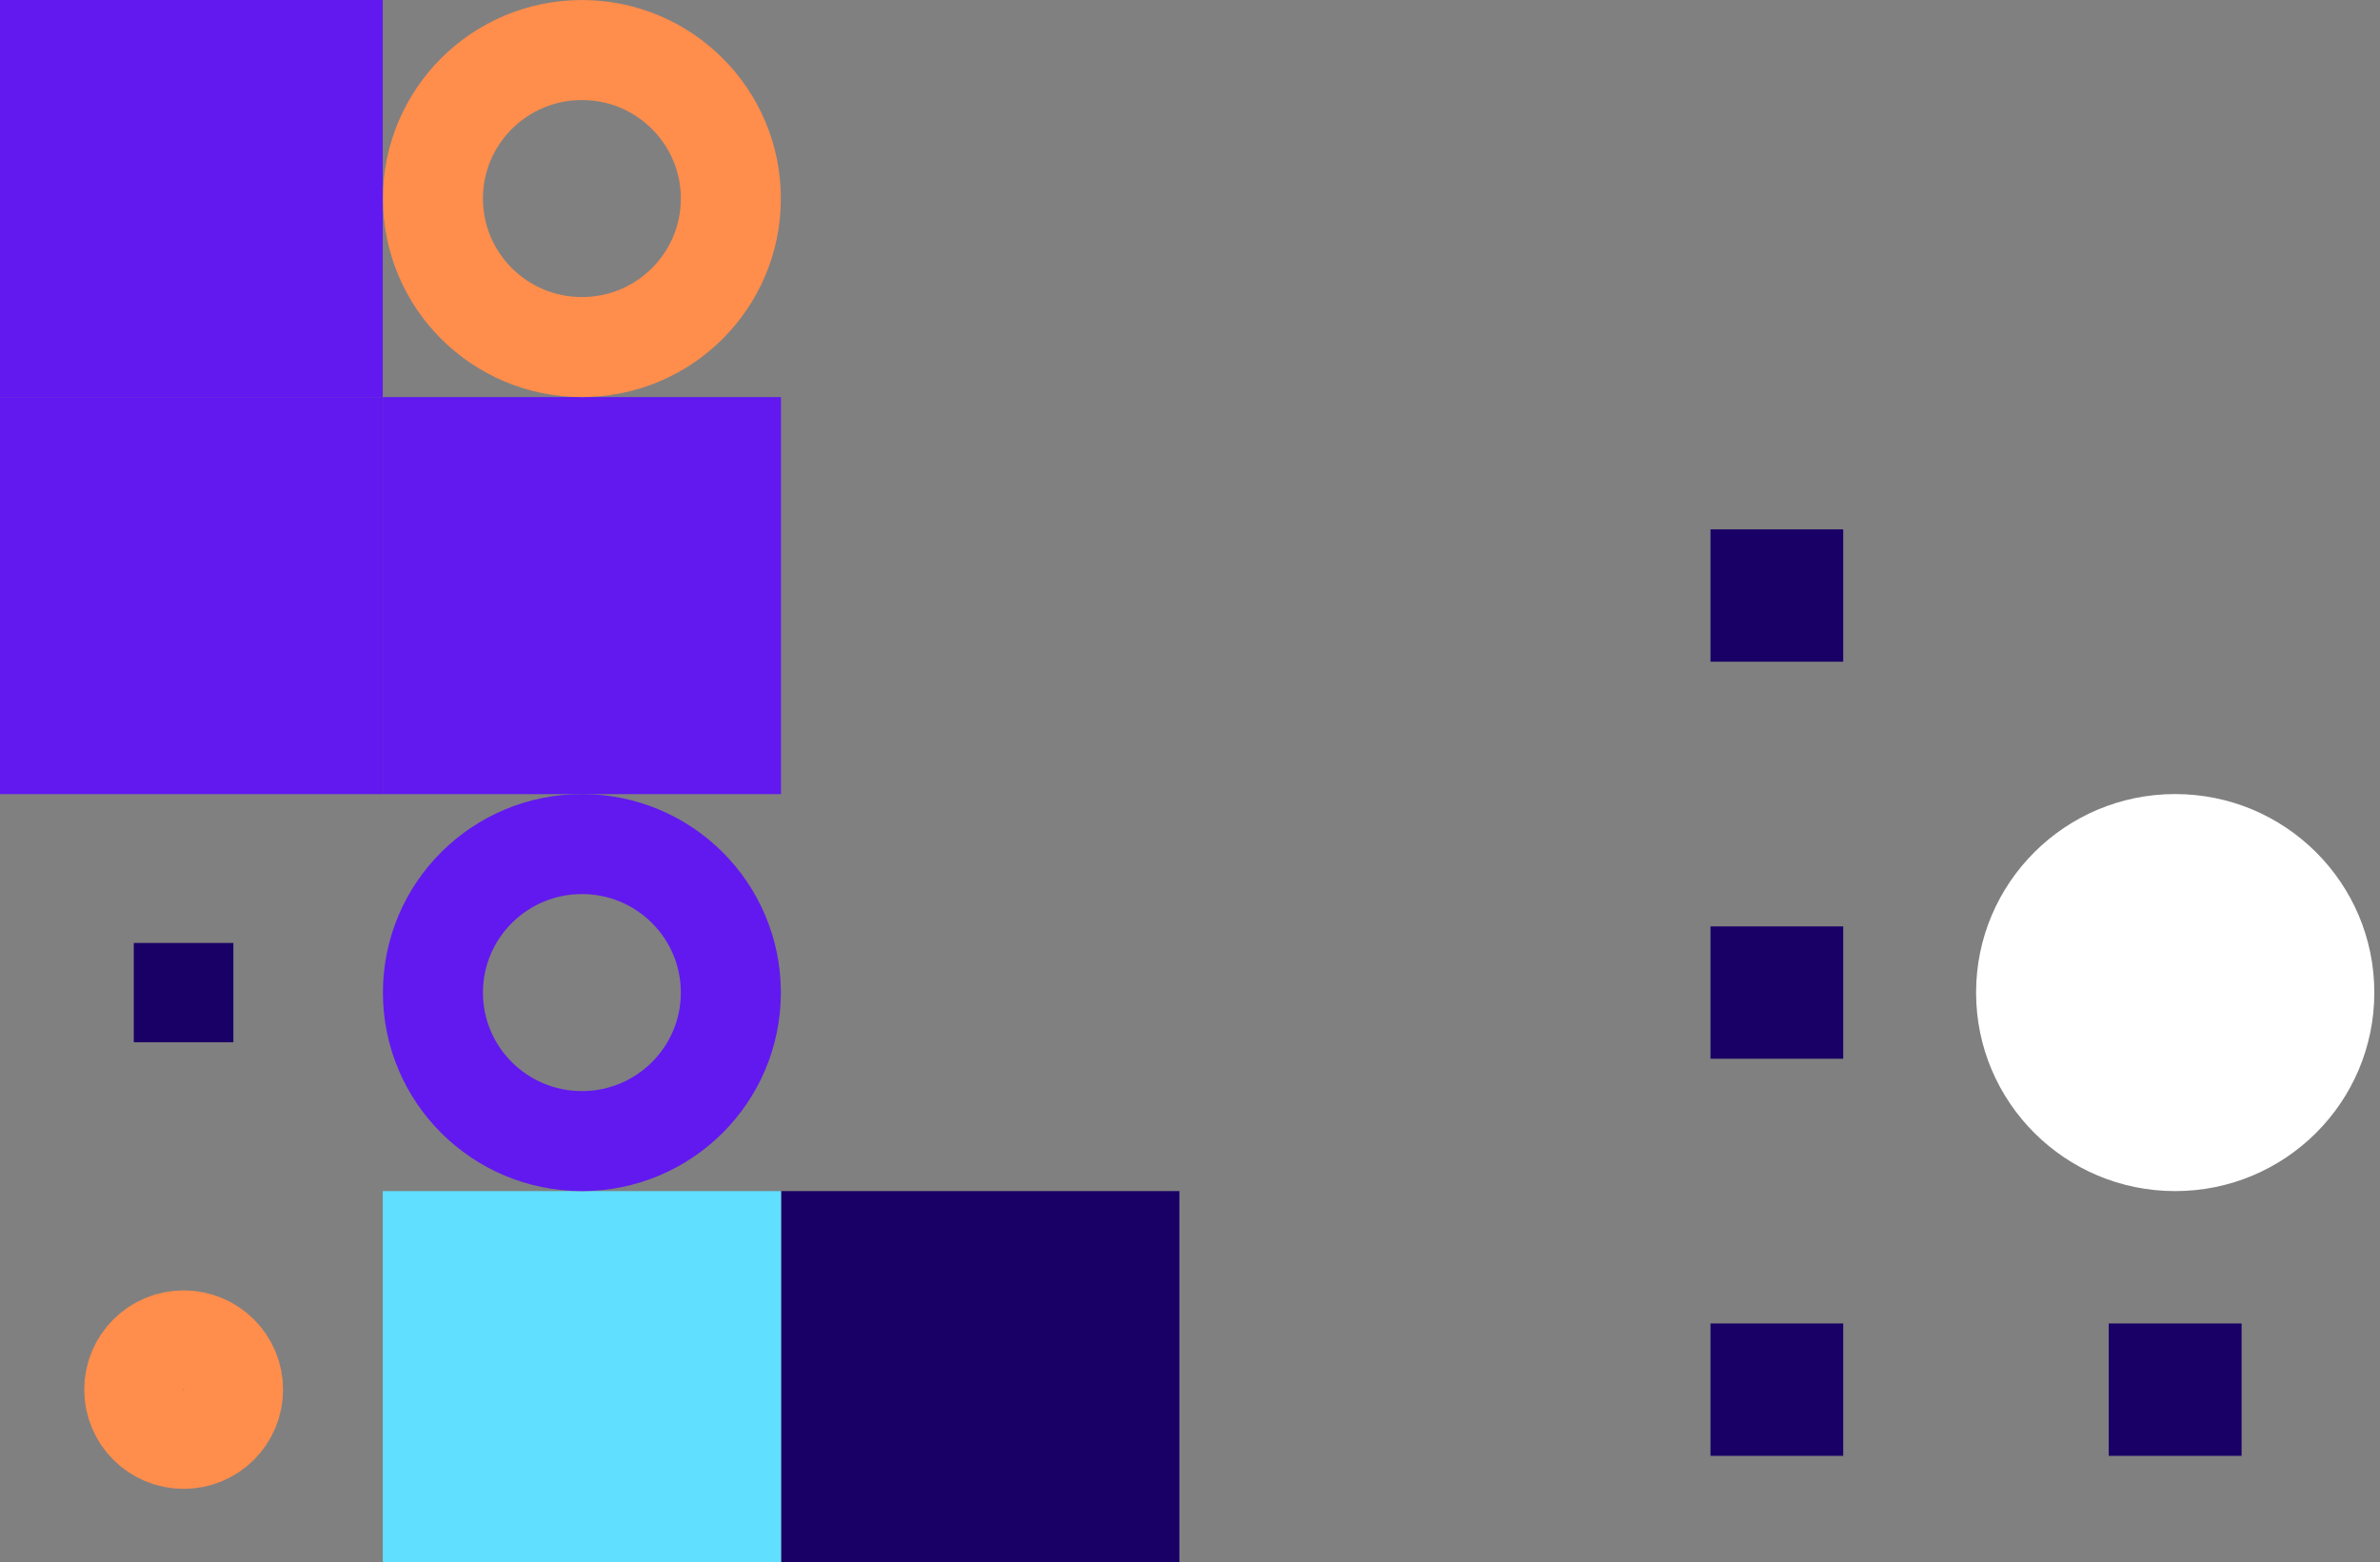 <svg width="198" height="130" viewBox="0 0 198 130" fill="none" xmlns="http://www.w3.org/2000/svg">
<rect x="0" y="0" width="198" height="130" fill="#808080" stroke="none"/>
<g clip-path="url(#clip0_8715_10560)">
<path d="M186.485 110.121L186.485 121.133L175.431 121.133L175.431 110.121L186.485 110.121Z" fill="#190066"/>
<path d="M164.397 82.588C164.397 73.466 171.81 66.07 180.958 66.07C190.116 66.07 197.528 73.466 197.528 82.588C197.528 91.711 190.116 99.106 180.958 99.106C171.81 99.106 164.397 91.711 164.397 82.588Z" fill="white"/>
<path d="M153.344 110.121L153.344 121.133L142.3 121.133L142.3 110.121L153.344 110.121Z" fill="#190066"/>
<path d="M153.344 77.082L153.344 88.094L142.3 88.094L142.3 77.082L153.344 77.082Z" fill="#190066"/>
<path d="M153.344 44.047L153.344 55.059L142.3 55.059L142.3 44.047L153.344 44.047Z" fill="#190066"/>
<path d="M98.116 99.106L98.116 132.141L64.985 132.141L64.985 99.106L98.116 99.106Z" fill="#190066"/>
<path d="M64.975 99.106L64.975 132.141L31.845 132.141L31.845 99.106L64.975 99.106Z" fill="#61DFFF"/>
<path d="M36.017 82.588C36.017 89.412 41.564 94.945 48.415 94.945C55.256 94.945 60.802 89.412 60.802 82.588C60.802 75.763 55.256 70.231 48.415 70.231C41.564 70.231 36.017 75.763 36.017 82.588Z" stroke="#6119EF" stroke-width="8.321"/>
<path d="M64.975 33.039L64.975 66.075L31.845 66.075L31.845 33.039L64.975 33.039Z" fill="#6119EF"/>
<path d="M36.017 16.521C36.017 23.346 41.564 28.878 48.415 28.878C55.256 28.878 60.802 23.346 60.802 16.521C60.802 9.697 55.256 4.164 48.415 4.164C41.564 4.164 36.017 9.697 36.017 16.521Z" stroke="#FF8D4C" stroke-width="8.321"/>
<path d="M11.162 115.625C11.162 117.893 13.007 119.73 15.274 119.73C17.551 119.73 19.396 117.893 19.396 115.625C19.396 113.358 17.551 111.52 15.274 111.52C13.007 111.52 11.162 113.358 11.162 115.625Z" stroke="#FF8D4C" stroke-width="8.308"/>
<path d="M19.415 78.461L19.415 86.72L11.13 86.72L11.13 78.461L19.415 78.461Z" fill="#190066"/>
<path d="M31.844 33.039L31.844 66.075L-1.296 66.075L-1.296 33.039L31.844 33.039Z" fill="#6119EF"/>
<path d="M31.844 -4.30947e-07L31.844 33.036L-1.296 33.036L-1.296 0L31.844 -4.30947e-07Z" fill="#6119EF"/>
</g>
<defs>
<clipPath id="clip0_8715_10560">
<rect width="198" height="130" fill="white"/>
</clipPath>
</defs>
</svg>
